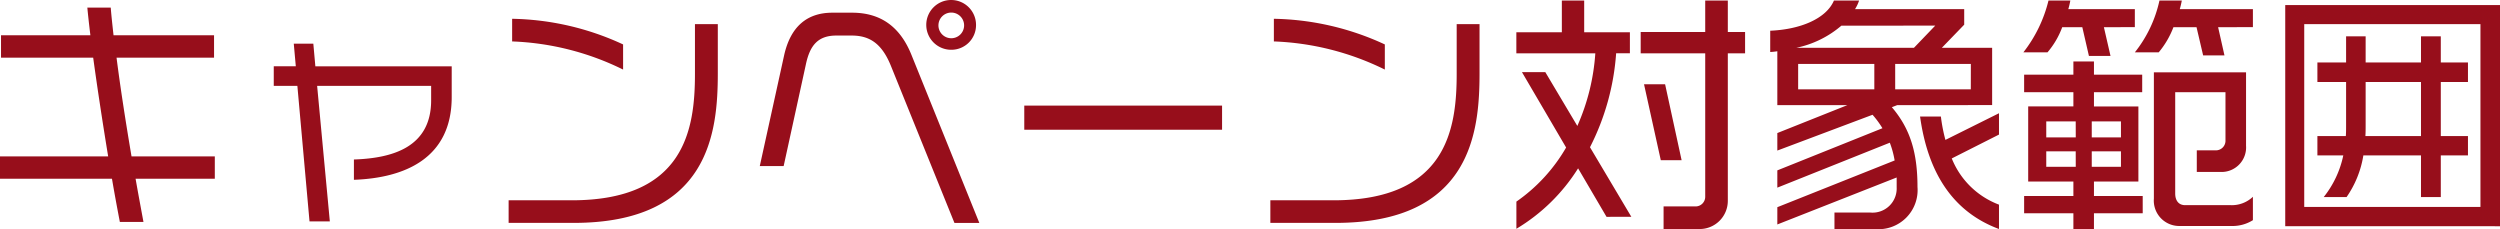 <svg xmlns="http://www.w3.org/2000/svg" width="236.304" height="21.648" viewBox="0 0 236.304 21.648"><path d="M22.128,21.88V19.768H14.256c-.576-3.408-1.08-6.672-1.416-9.336h9.216V8.32h-9.5c-.12-1.08-.216-1.968-.264-2.616H10.08c.048.528.144,1.44.288,2.616H1.92v2.112h8.712c.36,2.64.864,5.976,1.416,9.336H1.824V21.88H12.408c.24,1.416.5,2.808.744,4.08h2.232c-.24-1.3-.5-2.688-.744-4.08ZM44.52,14.152v-2.9H31.632L31.44,9.112H29.592l.192,2.136H27.7V13.1h2.232L31.08,25.912H33L31.8,13.1H42.576v1.368c0,4.464-3.7,5.472-7.3,5.592v1.92C40.032,21.808,44.52,19.984,44.52,14.152Zm16.2-2.592V9.184A25.871,25.871,0,0,0,50.232,6.76V8.9A25.777,25.777,0,0,1,60.72,11.56Zm8.952.336V7.264h-2.16v4.7c0,5.232-.96,11.952-11.64,11.952H49.9v2.136H56.04C68.9,26.056,69.672,17.416,69.672,11.9ZM94.08,7.336a2.352,2.352,0,1,0-2.352,2.352A2.326,2.326,0,0,0,94.08,7.336Zm.312,18.72L87.984,10.192c-1.056-2.64-2.88-4.008-5.616-4.008H80.5c-2.424,0-3.96,1.344-4.56,4.032l-2.3,10.464h2.256L78,11.056c.384-1.8,1.152-2.712,2.88-2.712h1.44c1.7,0,2.856.744,3.72,2.88l6,14.832Zm-1.44-18.72a1.213,1.213,0,1,1-2.424,0,1.213,1.213,0,0,1,2.424,0Zm24.384,9.912v-2.28H98.64v2.28ZM132.72,11.56V9.184A25.871,25.871,0,0,0,122.232,6.76V8.9A25.777,25.777,0,0,1,132.72,11.56Zm8.952.336V7.264h-2.16v4.7c0,5.232-.96,11.952-11.64,11.952H121.9v2.136h6.144C140.9,26.056,141.672,17.416,141.672,11.9Zm25.1-1.872V8.008h-1.632V5.032h-2.136V8.008h-6.1v2.016h6.1v13.56a.912.912,0,0,1-.912.912h-3.024v2.136h3.336a2.665,2.665,0,0,0,2.736-2.688V10.024Zm-6,10.1-1.56-7.176h-1.992l1.584,7.176Zm-4.752,5.352L152.112,18.9a23.029,23.029,0,0,0,2.472-8.88h1.3V8.032h-4.32v-3h-2.112v3h-4.3v1.992h7.464a20.186,20.186,0,0,1-1.7,6.864L147.888,11.8H145.68l4.176,7.128a15.907,15.907,0,0,1-4.7,5.112v2.568a17.426,17.426,0,0,0,5.832-5.712l2.688,4.584Zm34.752,1.152v-2.3a7.75,7.75,0,0,1-4.464-4.368l4.464-2.256V15.688l-5.064,2.52A15.634,15.634,0,0,1,185.28,16h-1.968C184.08,21.544,186.576,25.072,190.776,26.632Zm-.648-11.712V9.5h-4.752l2.112-2.184V5.848h-10.32a3.611,3.611,0,0,0,.384-.816h-2.376c-.72,1.7-3.144,2.736-6.024,2.856V9.9a5.765,5.765,0,0,0,.672-.072V14.92h6.624l-6.624,2.64v1.656l9-3.384a9.1,9.1,0,0,1,.936,1.272l-9.936,3.984V22.72l10.632-4.248a8.743,8.743,0,0,1,.456,1.68l-11.088,4.416V26.2l11.28-4.44V22.7a2.281,2.281,0,0,1-2.472,2.376h-3.408v1.56h3.84a3.7,3.7,0,0,0,4.008-3.984c0-3.264-.7-5.52-2.424-7.536l.5-.192Zm-2.016-1.488H180.96v-2.4h7.152Zm-3.36-6.024L182.736,9.5H171.624a9.539,9.539,0,0,0,4.248-2.088Zm-5.76,6.024h-7.2v-2.4h7.2Zm35.784-5.88v-1.7h-6.912a8.119,8.119,0,0,0,.192-.816h-2.112a11.91,11.91,0,0,1-2.328,4.9h2.256a8.278,8.278,0,0,0,1.392-2.376h2.184l.624,2.664h2.016l-.6-2.664Zm0,18.24V23.584a2.877,2.877,0,0,1-2.088.792h-4.32c-.624,0-.936-.456-.936-1.1V13.7h4.752v4.536a.909.909,0,0,1-.912.96h-1.8v2.04H211.7a2.318,2.318,0,0,0,2.424-2.472V11.824h-8.712V23.752a2.4,2.4,0,0,0,2.448,2.592h4.872A3.614,3.614,0,0,0,214.776,25.792Zm-11.16-18.24v-1.7h-6.288a8.124,8.124,0,0,0,.192-.816h-2.064a12.928,12.928,0,0,1-2.376,4.9h2.28a7.86,7.86,0,0,0,1.392-2.376h1.9l.624,2.712h2.04l-.624-2.712Zm.744,17.592V23.512h-4.608V22.144h4.2v-7.1h-4.2V13.7h4.56V12.04h-4.56V10.792h-1.944V12.04h-4.656V13.7h4.656V15.04h-4.272v7.1h4.272v1.368h-4.656v1.632h4.656v1.488h1.944V25.144ZM202.3,17.968h-2.76V16.456h2.76Zm0,2.784h-2.76V19.288h2.76Zm-4.272-2.784H195.24V16.456h2.784Zm0,2.784H195.24V19.288h2.784Zm40.1,5.616V5.464h-20.3v20.9Zm-1.848-1.824H219.624V7.264H236.28ZM235.1,19.672V17.848h-2.568V12.736H235.1V10.888h-2.568V8.416h-1.872v2.472h-5.232V8.416h-1.848v2.472h-2.712v1.848h2.712v4.032c0,.384,0,.744-.024,1.08h-2.688v1.824h2.448a9.4,9.4,0,0,1-1.848,3.936h2.16a9.535,9.535,0,0,0,1.584-3.936h5.448v3.936h1.872V19.672Zm-4.44-1.824h-5.256c.024-.336.024-.7.024-1.08V12.736h5.232Z" transform="translate(-1.824 -4.984)" fill="#970e1b"/></svg>